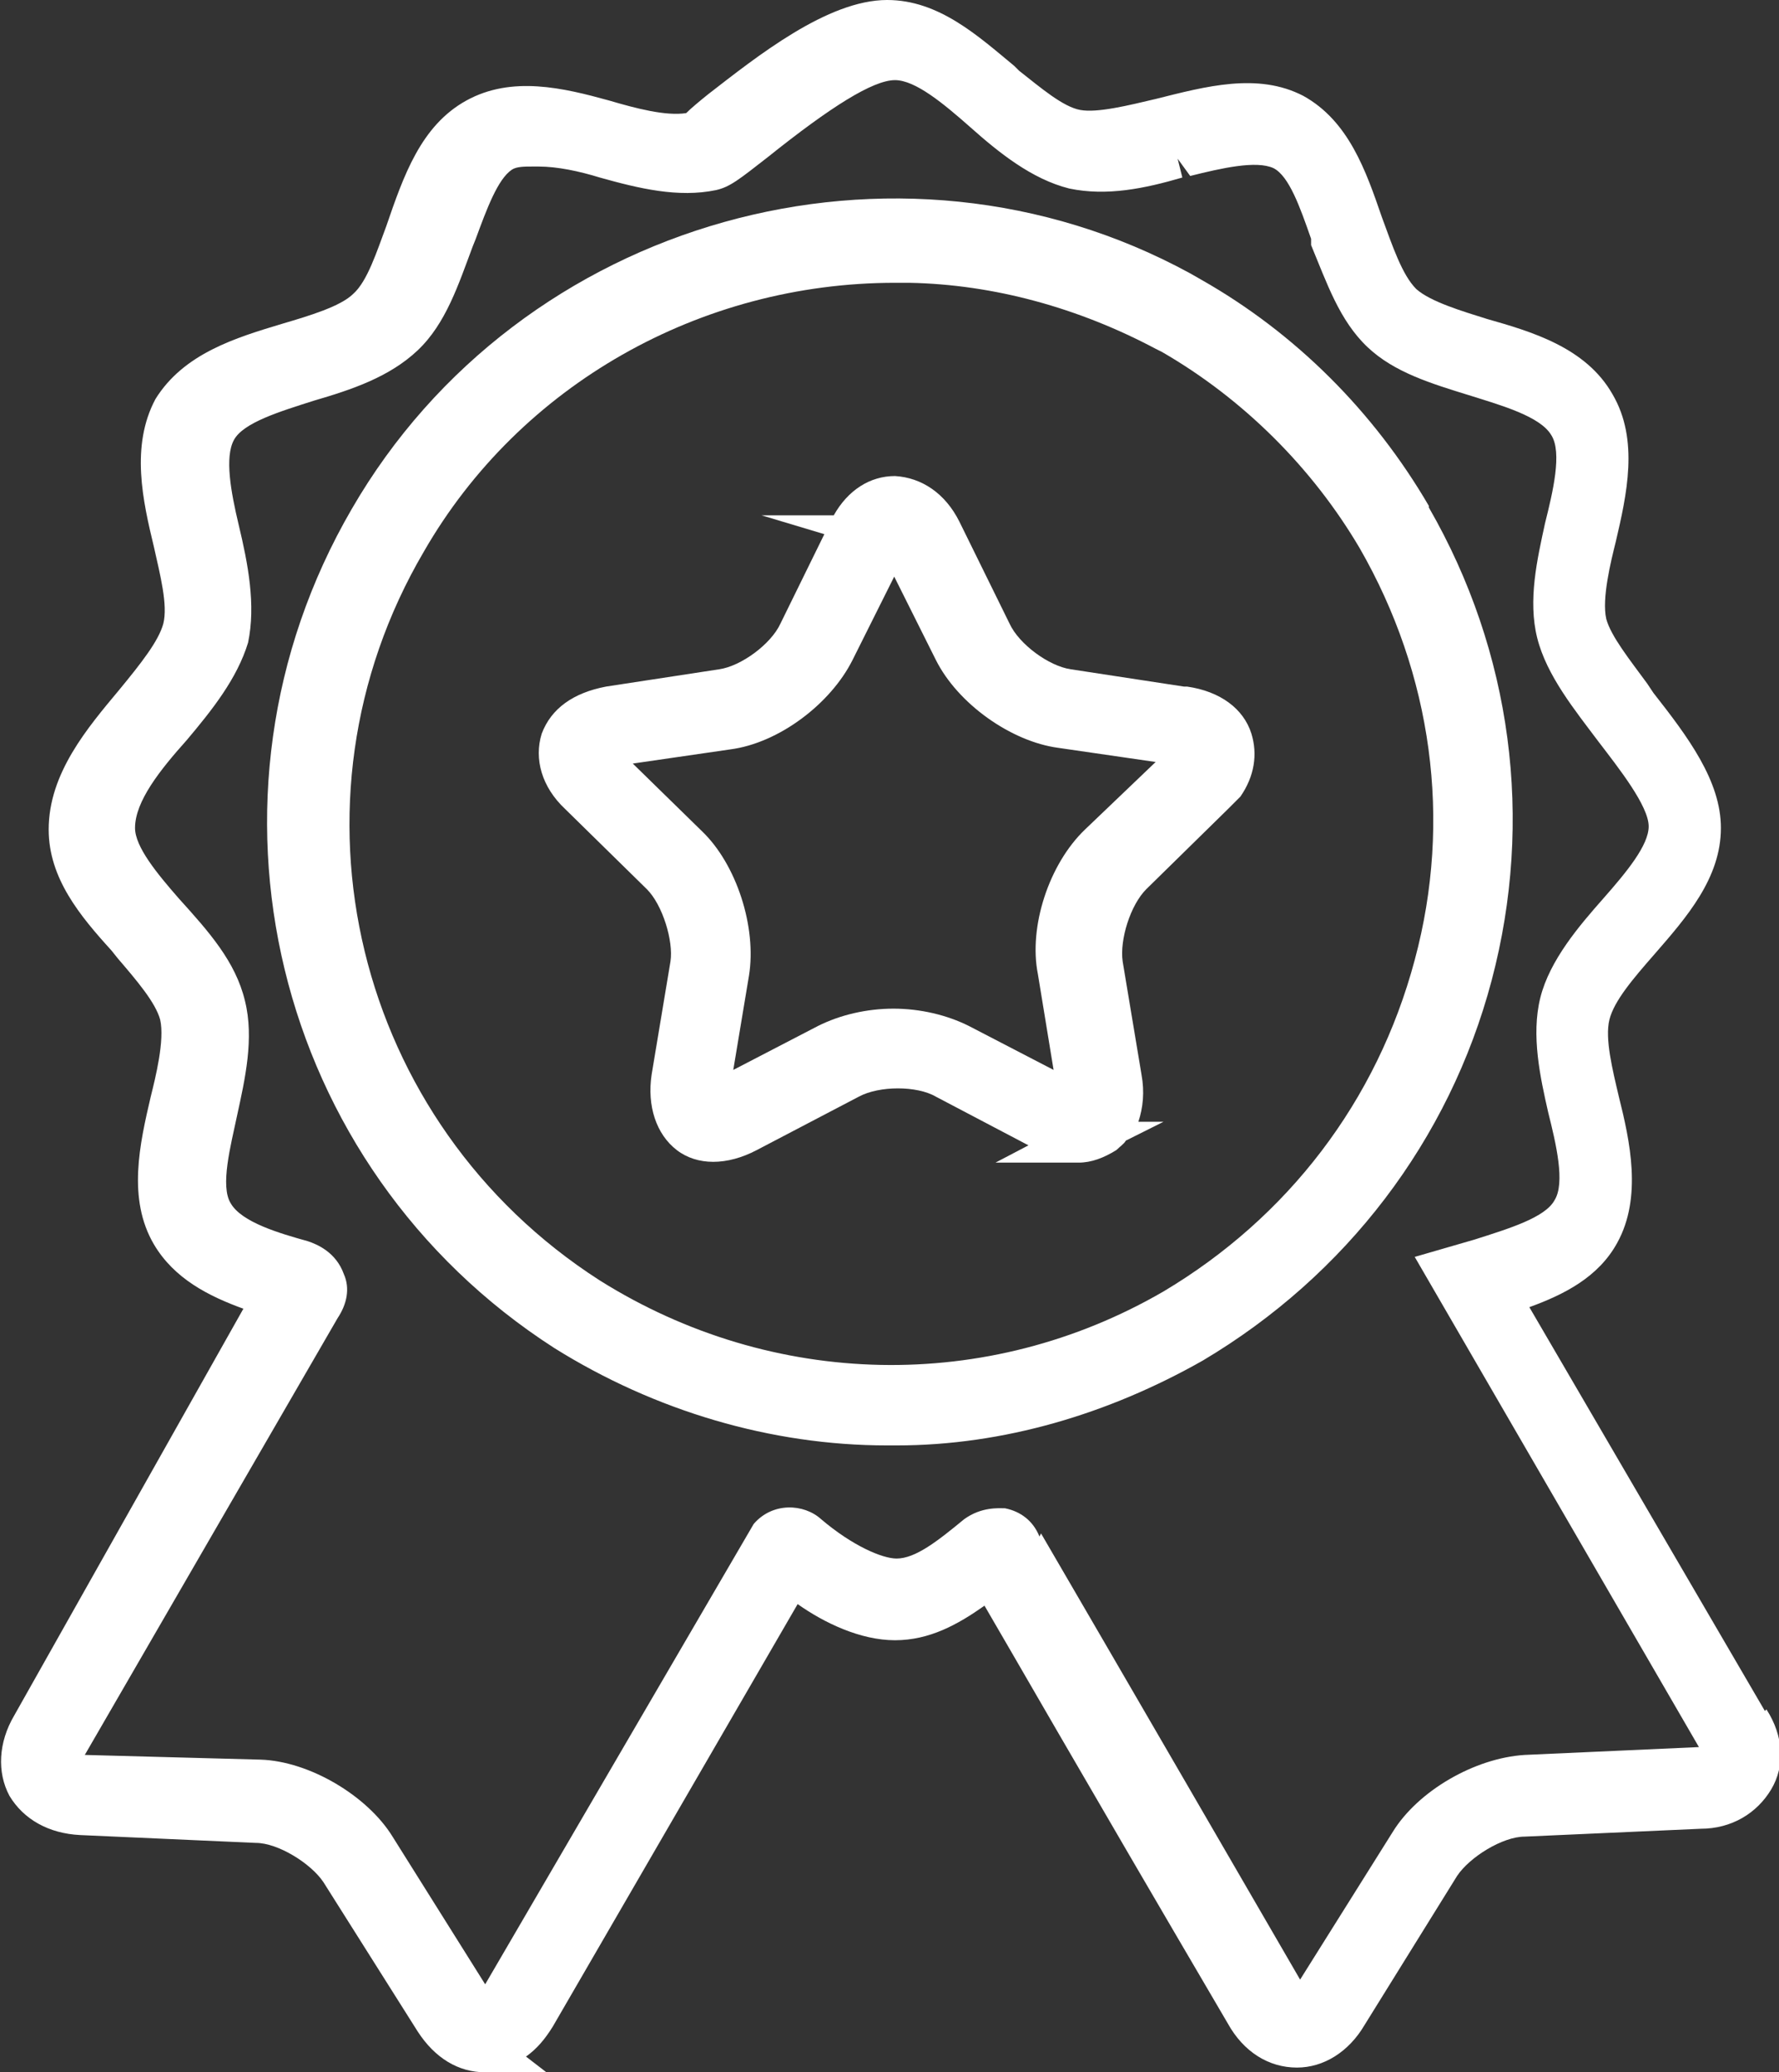 <?xml version="1.0" encoding="UTF-8"?><svg id="Ebene_2" xmlns="http://www.w3.org/2000/svg" viewBox="0 0 11.33 13.19"><rect x="0" y="0" width="11.33" height="13.19" fill="#333333" stroke="none"/><defs><style>.cls-1{fill:#fff;}</style></defs><g id="Ebene_1-2"><path class="cls-1" d="m9.1,3.22c-.35-.6-.85-1.1-1.45-1.44l-.07-.04c-1.87-1.02-4.27-.35-5.34,1.5-1.07,1.84-.5,4.19,1.29,5.34.64.4,1.38.62,2.12.62h.06s0,0,0,0c.68,0,1.35-.2,1.95-.54.91-.54,1.57-1.4,1.84-2.42.27-1.02.13-2.09-.4-3.01Zm-.09,2.89c-.24.9-.81,1.64-1.6,2.11-1.12.65-2.49.62-3.59-.07-1.56-1-2.06-3.04-1.12-4.64.61-1.06,1.76-1.71,3-1.71h.09c.54.01,1.08.16,1.57.42l.04.02c.52.3.96.74,1.26,1.25.46.8.59,1.73.35,2.62Z"/><path class="cls-1" d="m11.24,10.89l-1.5-2.57c.22-.08.44-.19.56-.41.16-.29.08-.65.01-.93-.04-.17-.09-.37-.06-.49.03-.12.15-.26.29-.42.2-.23.42-.48.42-.8,0-.3-.21-.58-.43-.86l-.04-.06c-.11-.15-.23-.3-.26-.41-.03-.13.03-.37.06-.49.07-.3.15-.65-.02-.94-.17-.3-.52-.4-.8-.48-.16-.05-.36-.11-.45-.19-.09-.09-.15-.27-.22-.46-.1-.29-.21-.61-.5-.77-.29-.15-.62-.06-.94.02-.17.04-.37.09-.48.07-.11-.02-.25-.14-.39-.25l-.03-.03c-.23-.19-.48-.42-.81-.42-.38,0-.83.36-1.14.6-.05.04-.11.09-.14.12-.13.02-.32-.03-.49-.08-.29-.08-.62-.16-.91,0-.29.16-.4.48-.51.8-.06.16-.12.35-.21.43-.08.08-.28.14-.45.19-.3.09-.63.19-.81.48-.16.3-.08.65-.01.94.04.18.09.37.06.49-.03.11-.14.25-.28.42-.2.24-.45.53-.45.89,0,.31.2.55.4.77l.04.05c.12.14.24.28.27.39.03.13-.03.37-.06.49-.07.3-.15.65.02.94.13.22.35.33.57.41L.09,10.92c-.1.17-.11.36-.03.51.09.15.25.24.45.25l1.12.05c.14,0,.35.13.43.25l.6.95c.11.17.26.26.43.26h.39s-.13-.1-.13-.1c.07-.05.12-.11.17-.19,0,0,1.2-2.07,1.56-2.69.17.12.4.23.62.23s.4-.1.57-.22c.17.29.57.99,1.55,2.66.1.18.26.28.44.28h0c.17,0,.33-.1.43-.27l.59-.95c.08-.12.29-.25.43-.25l1.12-.05c.2,0,.36-.1.45-.25.09-.15.08-.34-.03-.51ZM8.47,1.53s0,0,0,0h0s0,0,0,0Zm-1.85,8.25c-.04-.1-.12-.16-.22-.18-.04,0-.15-.01-.26.07-.17.14-.31.25-.43.25-.09,0-.28-.08-.48-.25-.11-.1-.31-.11-.43.03t-1.71,2.93l-.59-.94c-.16-.26-.53-.48-.84-.49l-1.12-.03,1.61-2.78c.06-.09.08-.19.04-.28-.05-.14-.17-.19-.23-.21-.18-.05-.42-.12-.49-.24-.07-.11,0-.37.04-.56.05-.23.11-.49.05-.73-.06-.25-.23-.44-.42-.65-.14-.16-.28-.33-.28-.45,0-.17.16-.37.33-.56.16-.19.32-.39.39-.62.05-.24,0-.5-.06-.75-.05-.21-.09-.43-.03-.54.06-.11.29-.18.51-.25.24-.07.48-.15.66-.32.18-.17.26-.42.35-.66l.02-.05c.07-.19.14-.38.23-.44.03-.02.08-.02.13-.02h.04c.12,0,.26.03.39.07.25.07.5.13.74.08.09-.02.15-.07.33-.21.4-.32.67-.49.81-.49.13,0,.31.15.48.3.18.16.39.33.63.39.24.05.48,0,.72-.07l-.03-.12.08.11c.2-.05.42-.1.53-.05.1.05.17.25.24.45v.04c.1.24.18.48.36.65.17.16.4.23.66.31.19.06.44.13.51.25.07.11.01.36-.04.56-.05.23-.11.49-.05.73.06.24.24.46.39.66.13.17.32.41.32.54,0,.12-.14.29-.29.46-.15.17-.34.39-.4.63-.06.24,0,.51.05.73.05.2.11.45.04.56-.06.11-.29.18-.51.25l-.38.11,1.81,3.12-1.11.05c-.32.02-.68.23-.84.49l-.59.94c-1.09-1.88-1.65-2.84-1.65-2.84Z"/><path class="cls-1" d="m7.54,4.37l-.72-.11c-.14-.02-.33-.16-.39-.29l-.32-.65c-.09-.18-.24-.28-.41-.29h0c-.16,0-.3.09-.39.25h-.46l.4.12-.28.57c-.06.13-.25.27-.39.29l-.72.11c-.21.04-.35.14-.41.3-.05.16,0,.34.15.48l.52.51c.1.1.17.33.15.46l-.12.72c-.03.2.03.38.16.48.13.1.32.1.51,0l.65-.34c.13-.07.37-.07.49,0l.59.31-.21.11h.53c.08,0,.16-.03.24-.08.02-.02.05-.04.06-.06l.24-.12h-.16c.03-.09.04-.19.02-.3l-.12-.72c-.02-.14.05-.36.15-.46l.52-.51s0,0,0,0l.08-.08h0c.09-.13.11-.27.07-.4-.05-.16-.2-.27-.41-.3Zm-1.85-.71l.27.54c.14.28.48.52.78.56l.62.09-.45.43c-.23.22-.36.62-.3.92l.1.61-.54-.28c-.14-.07-.31-.11-.48-.11s-.34.04-.48.11l-.54.28.1-.6c.05-.31-.08-.71-.3-.92l-.44-.43.62-.09c.31-.04.64-.29.78-.57l.27-.54Z"/></g></svg>